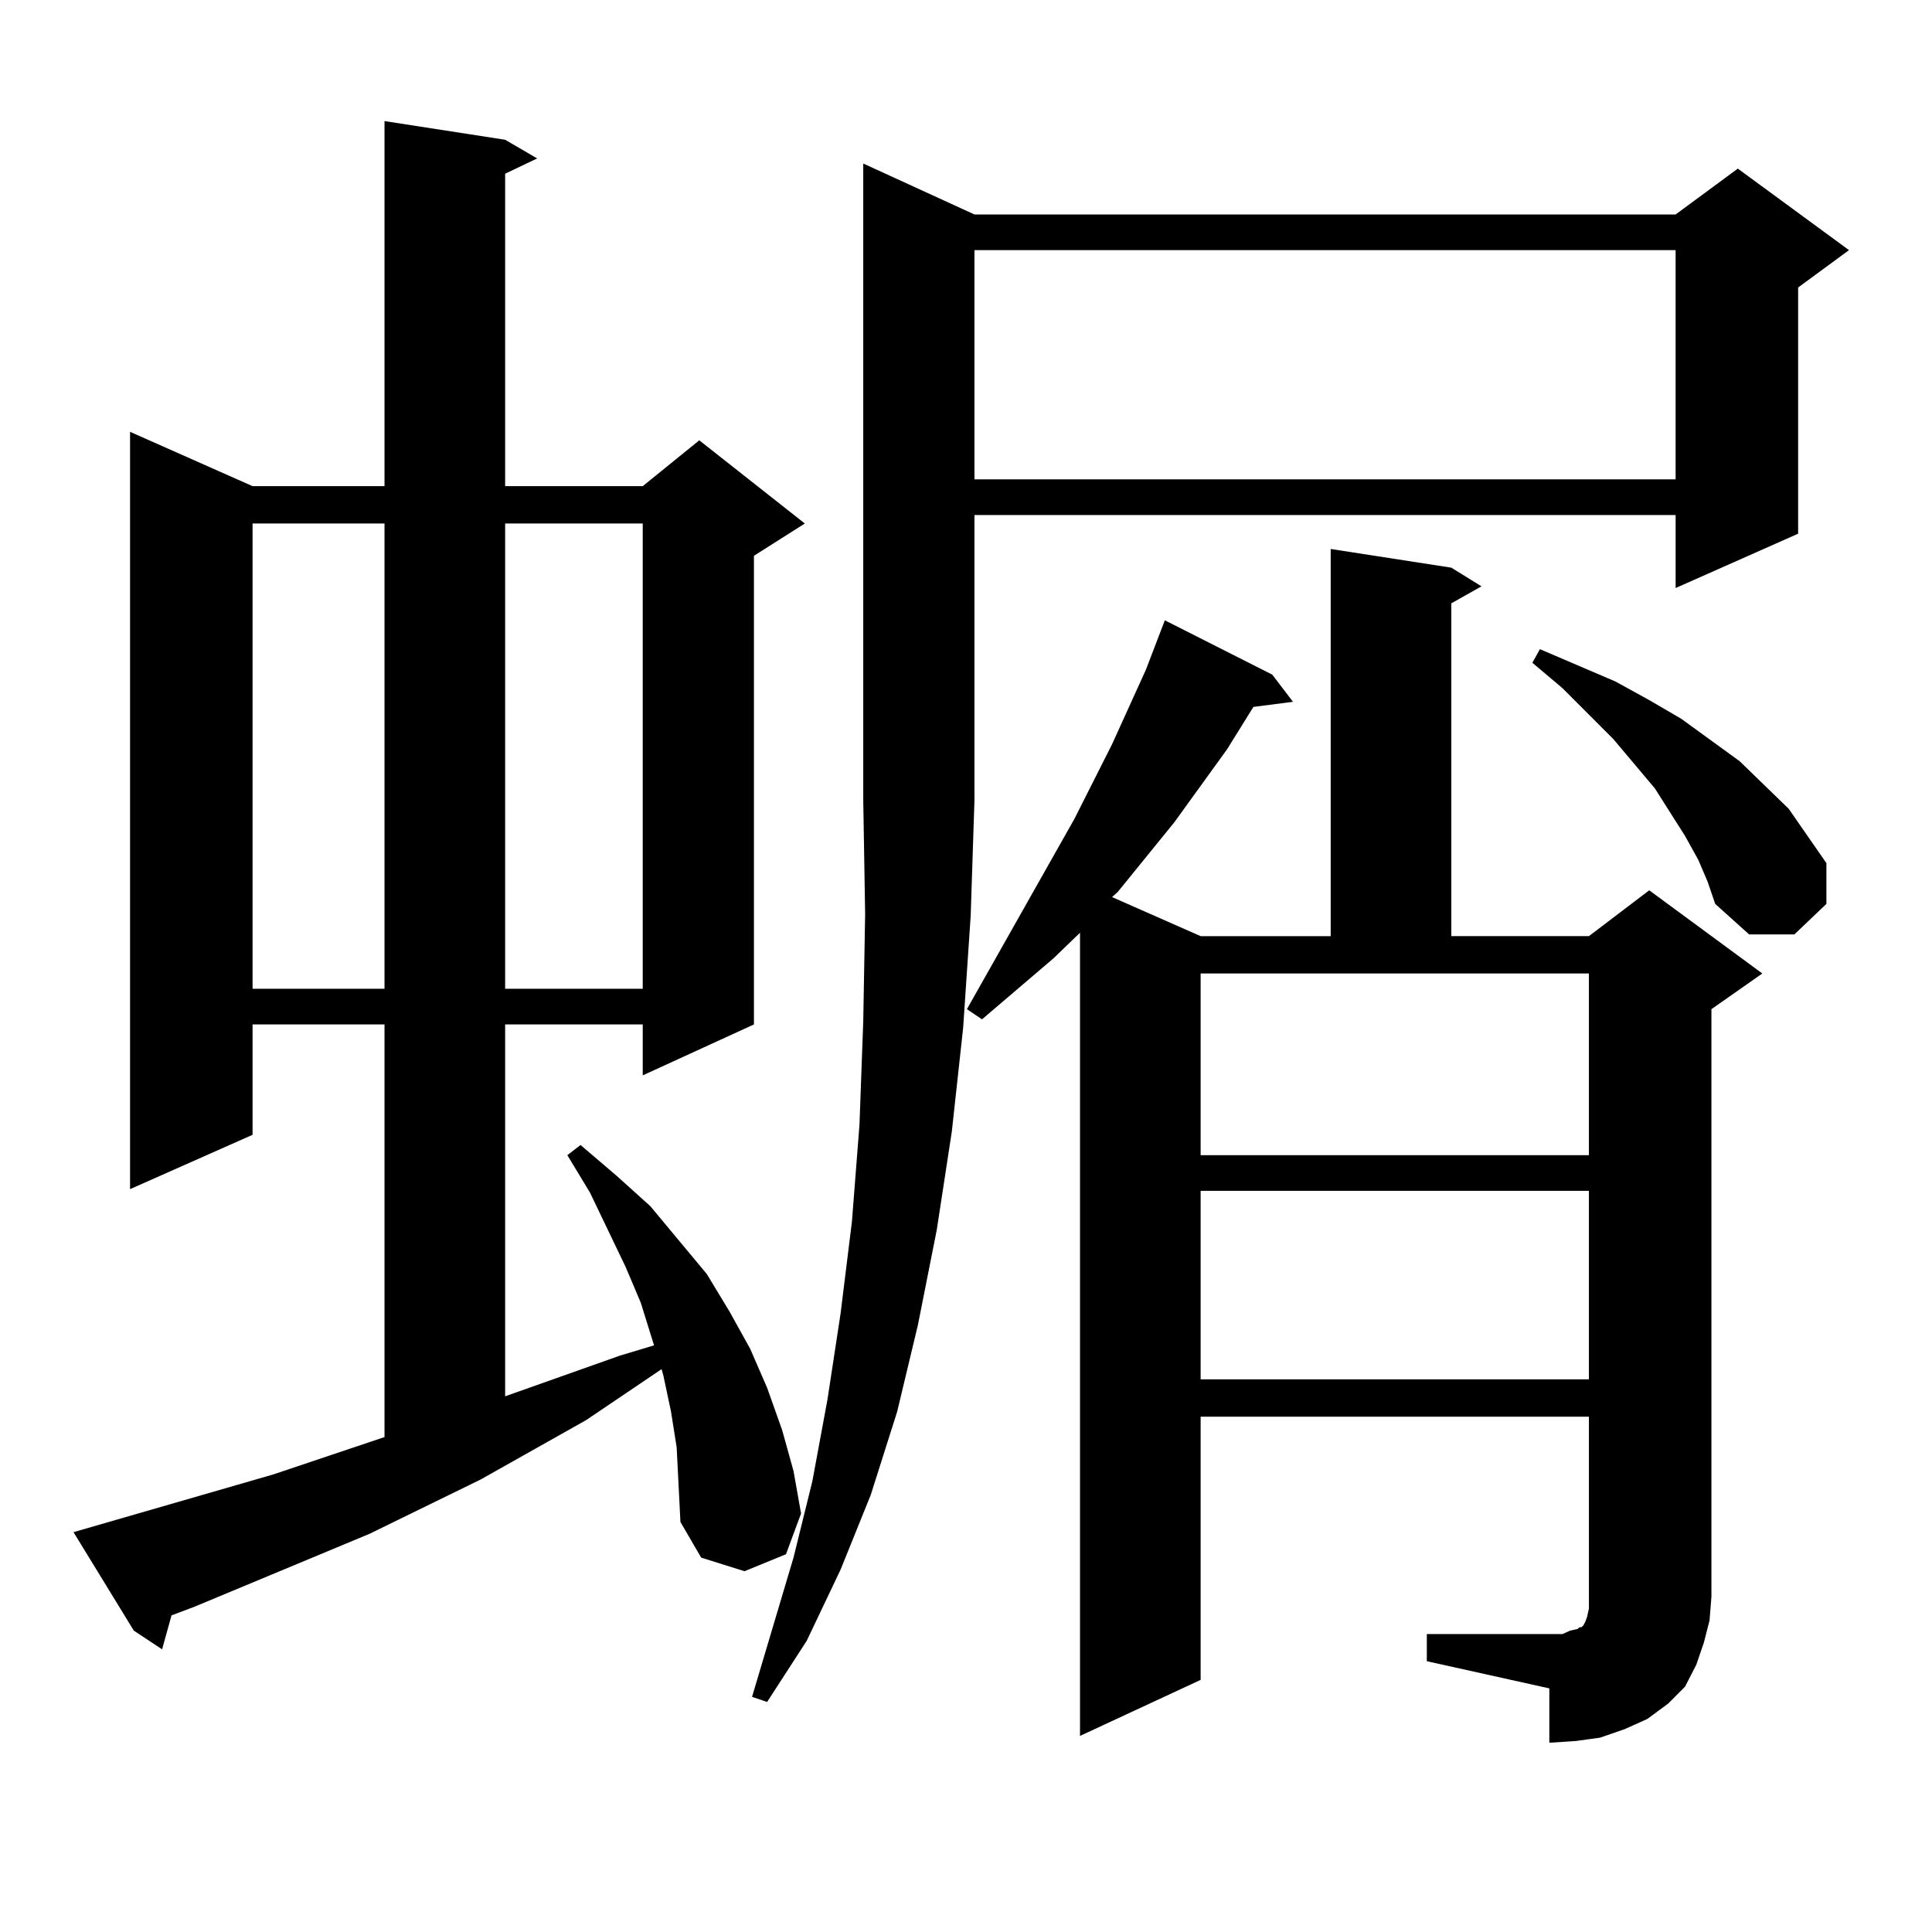 <?xml version="1.0" encoding="utf-8"?>
<!-- Generator: Adobe Illustrator 16.0.0, SVG Export Plug-In . SVG Version: 6.00 Build 0)  -->
<!DOCTYPE svg PUBLIC "-//W3C//DTD SVG 1.1//EN" "http://www.w3.org/Graphics/SVG/1.1/DTD/svg11.dtd">
<svg version="1.1" id="图层_1" xmlns="http://www.w3.org/2000/svg" xmlns:xlink="http://www.w3.org/1999/xlink" x="0px" y="0px"
	 width="1000px" height="1000px" viewBox="0 0 1000 1000" enable-background="new 0 0 1000 1000" xml:space="preserve">
<path d="M350.236,749.094l-2.927-18.457l-3.902-18.457l-0.976-3.516l-39.023,26.367l-54.633,30.762l-57.56,28.125l-90.729,37.793
	l-11.707,4.395l-4.878,17.578l-14.634-9.668l-31.219-50.977l103.412-29.883l57.56-19.336V530.246h-68.291v57.129L67.316,615.5
	V223.508l63.413,28.125h68.291V62.668l62.438,9.668l16.585,9.668l-16.585,7.91v161.719h71.218l29.268-23.73l54.633,43.066
	l-26.341,16.699v242.578l-57.56,26.367v-26.367h-71.218v192.48l59.511-21.094l17.561-5.273l-6.829-21.973l-7.805-18.457
	l-18.536-38.672l-11.707-19.336l6.829-5.273l18.536,15.82l17.561,15.82l29.268,35.156l11.707,19.336l10.731,19.336l8.78,20.215
	l7.805,21.973l5.854,21.094l3.902,21.973l-7.805,21.094l-21.463,8.789l-22.438-7.031l-10.731-18.457l-0.976-19.336L350.236,749.094z
	 M130.729,270.969v240.82h68.291v-240.82H130.729z M261.458,270.969v240.82h71.218v-240.82H261.458z M504.378,111.008h362.918
	l32.194-23.73l57.56,42.188l-26.341,19.336v127.441l-63.413,28.125v-37.793H504.378V414.23l-1.951,59.766l-3.902,58.008
	l-5.854,53.613l-7.805,50.977l-9.756,49.219l-10.731,44.824l-13.658,43.066l-15.609,38.672l-17.561,36.914l-20.487,31.641
	l-7.805-2.637l21.463-72.07l9.756-39.551l7.805-42.188l6.829-44.824l5.854-47.461l3.902-50.098l1.951-53.613l0.976-55.371
	l-0.976-58.887V84.641L504.378,111.008z M738.519,845.773h70.242l3.902-1.758l3.902-0.879l0.976-0.879h0.976l0.976-0.879
	l0.976-1.758l0.976-2.637l0.976-4.395v-99.316H621.449v136.23l-62.438,29.004V482.785l-13.658,13.184l-37.072,31.641l-7.805-5.273
	l55.608-98.438l19.512-38.672l17.561-38.672l9.756-25.488l55.608,28.125l10.731,14.063l-20.487,2.637l-13.658,21.973l-27.316,37.793
	l-29.268,36.035l-2.927,2.637l45.853,20.215h67.315V284.152l62.438,9.668l15.609,9.668l-15.609,8.789v172.266h71.218l31.219-23.73
	l58.535,43.066l-26.341,18.457v304.102l-0.976,12.305l-2.927,11.426l-3.902,11.426l-5.854,11.426l-8.78,8.789l-10.731,7.91
	l-11.707,5.273l-12.683,4.395l-12.683,1.758l-13.658,0.879v-28.125l-63.413-14.063V845.773z M504.378,129.465v118.652h362.918
	V129.465H504.378z M621.449,597.922h200.971v-94.043H621.449V597.922z M621.449,616.379v97.559h200.971v-97.559H621.449z
	 M879.003,444.992l-6.829-12.305l-15.609-24.609l-21.463-25.488l-26.341-26.367l-15.609-13.184l3.902-7.031l39.023,16.699
	l17.561,9.668l16.585,9.668l30.243,21.973l12.683,12.305l12.683,12.305l9.756,14.063l9.756,14.063v21.094l-16.585,15.82h-23.414
	l-17.561-15.82l-3.902-11.426L879.003,444.992z"/>
</svg>
